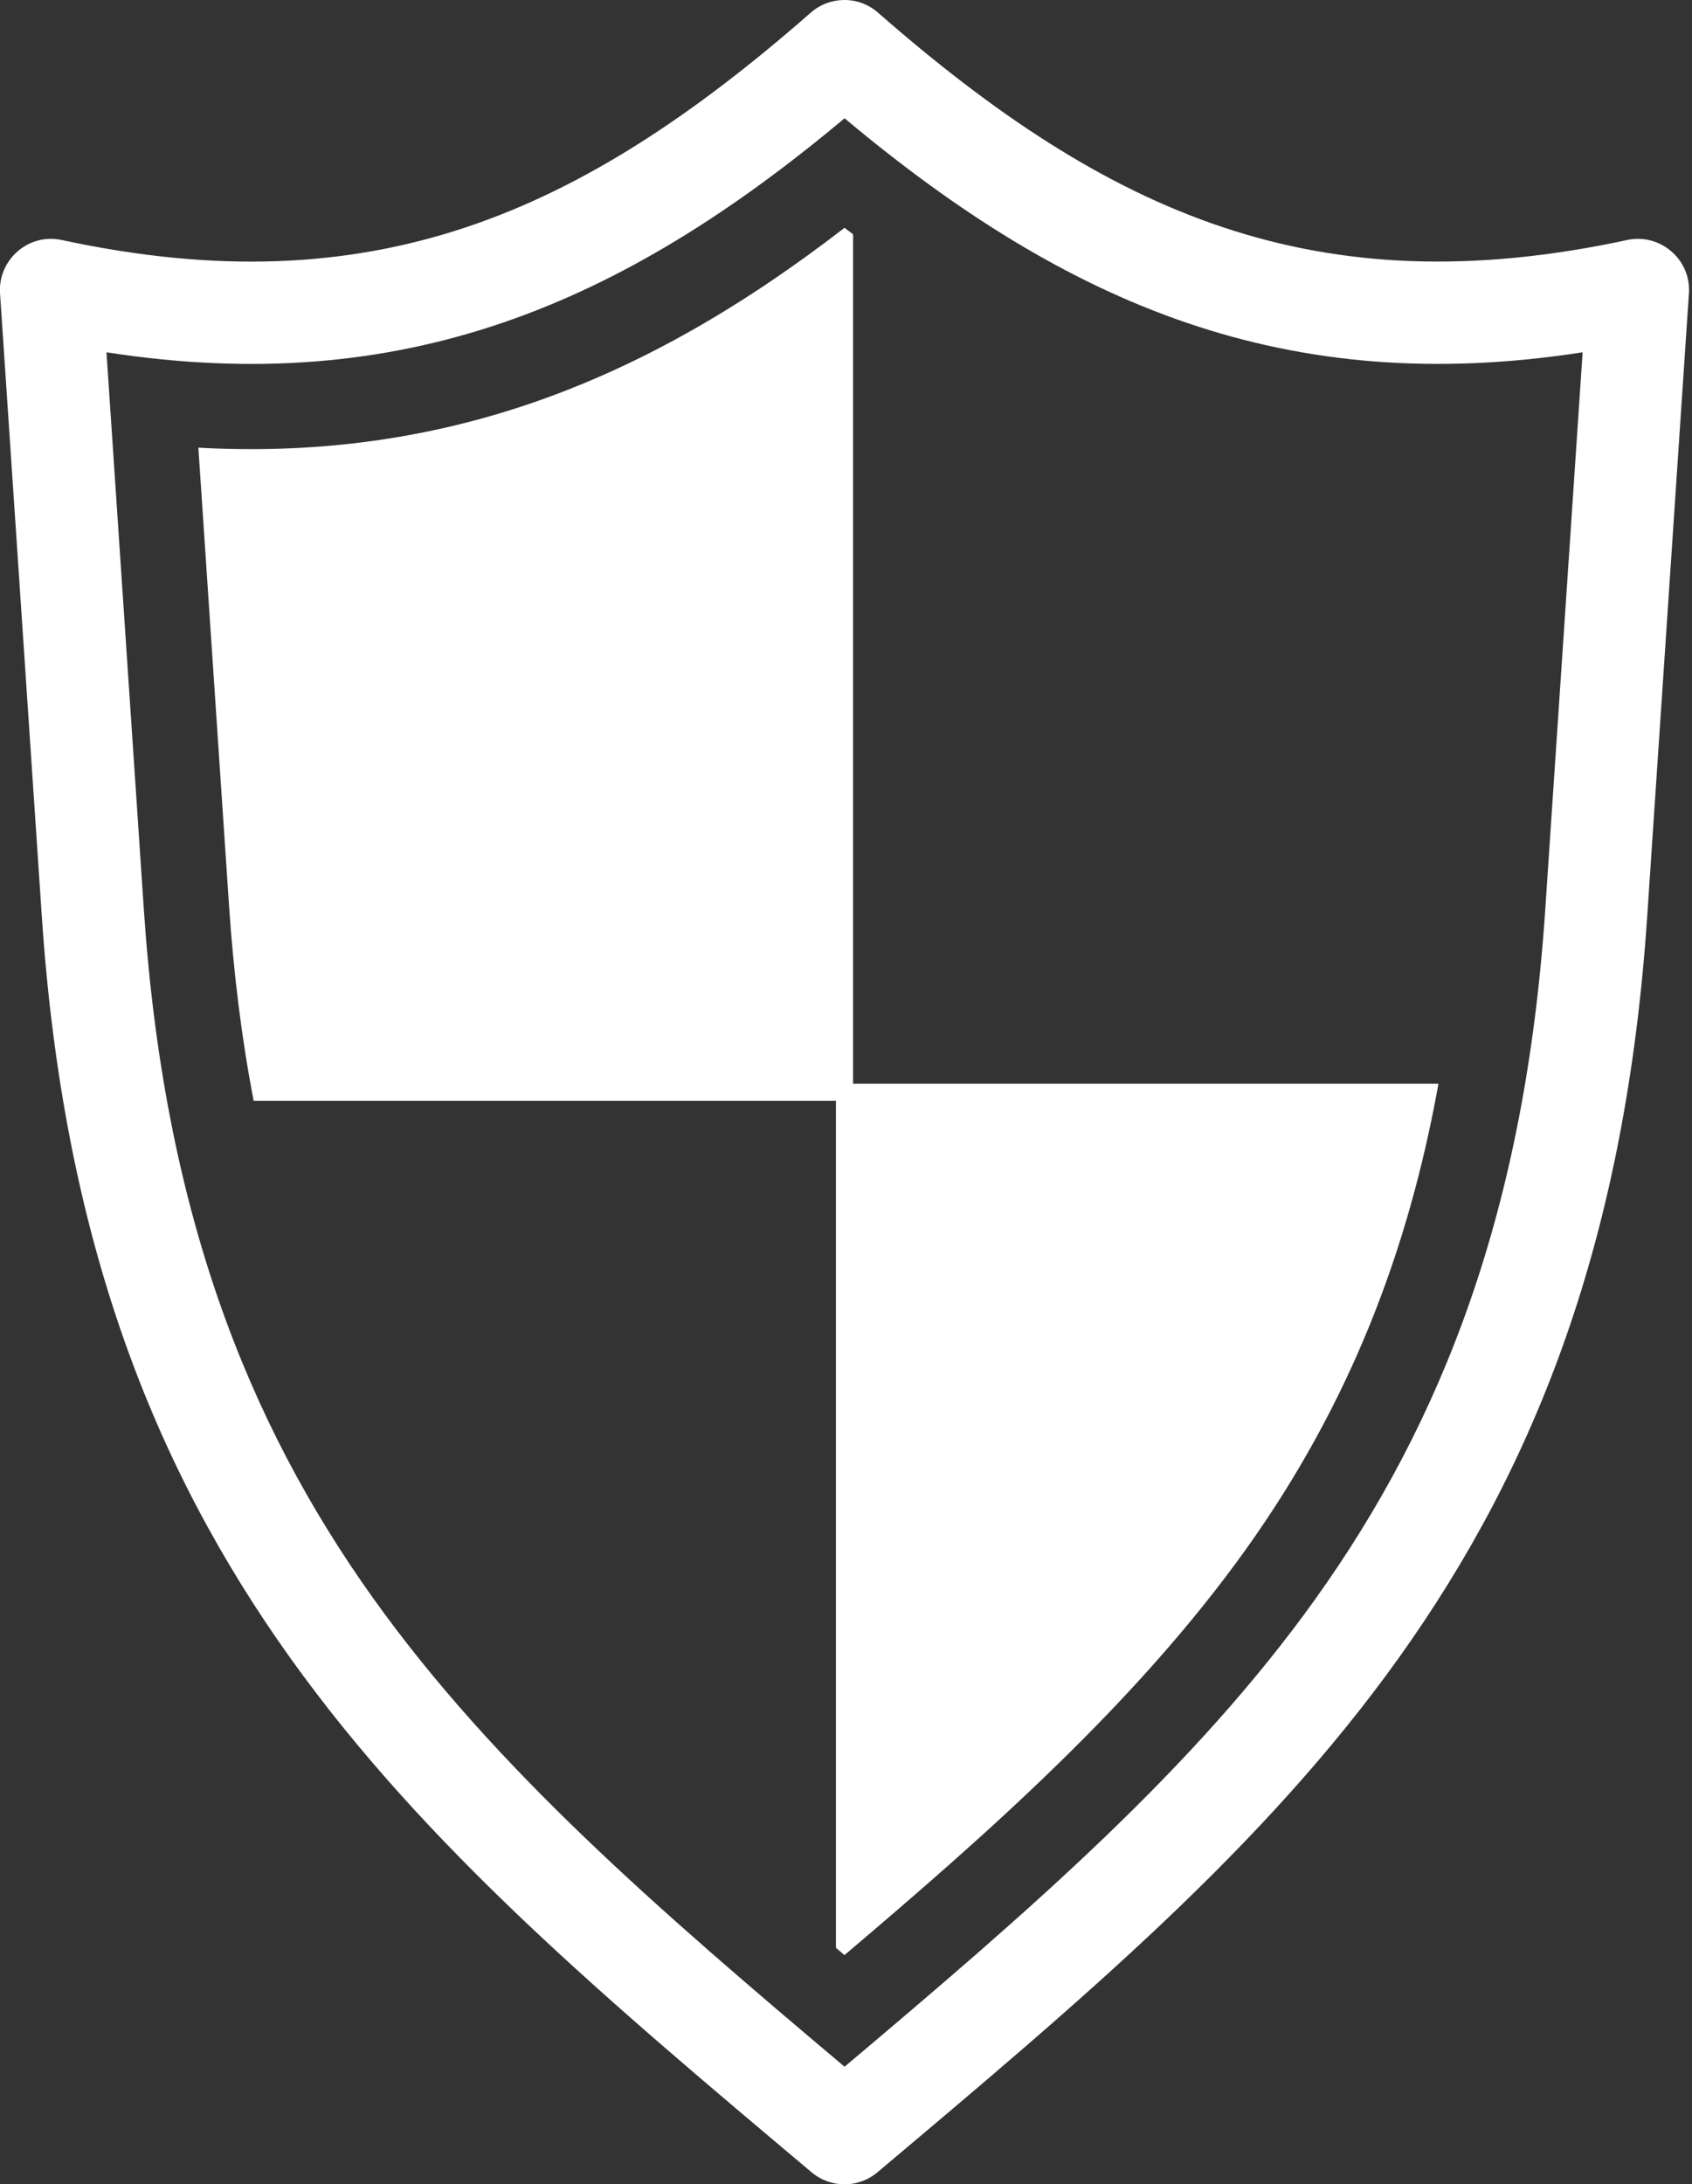 <?xml version="1.0" encoding="UTF-8"?> <!-- Generator: Adobe Illustrator 26.1.0, SVG Export Plug-In . SVG Version: 6.00 Build 0) --> <svg xmlns="http://www.w3.org/2000/svg" xmlns:xlink="http://www.w3.org/1999/xlink" id="Слой_1" x="0px" y="0px" viewBox="0 0 198.32 255.95" style="enable-background:new 0 0 198.32 255.95;" xml:space="preserve"><rect x="0" y="0" width="198.32" height="255.95" fill="#333333" stroke="none"/> <style type="text/css"> .st0{fill:#FFFFFF;} </style> <path class="st0" d="M99.99,27.46c-0.33-0.25-0.67-0.51-1-0.77c-11.37,8.78-23.63,16.18-37.38,20.78 c-12.62,4.22-25.39,5.7-38.36,4.99l3.58,53.44c0.53,7.94,1.46,15.62,2.9,23.08h68.25v99.26l1,0.85 c16.94-14.35,34.29-29.68,47.09-47.6c12.14-16.99,19.02-34.97,22.53-54.5H99.99V27.46L99.99,27.46z"></path> <path class="st0" d="M185.5,41.28c-34.63,5.37-60.26-5.44-86.51-27.42c-26.24,21.98-51.88,32.8-86.51,27.42l4.38,65.29 c2.36,35.21,12.06,59.97,26.9,80.73c14.21,19.88,33.32,36.41,55.23,54.87c21.91-18.46,41.02-34.99,55.23-54.87 c14.83-20.76,24.54-45.52,26.9-80.73L185.5,41.28L185.5,41.28z M190.6,28.15c3.88-0.92,7.63,2.18,7.36,6.23l-4.89,72.99 c-2.53,37.71-13.03,64.38-29.1,86.87c-15.86,22.19-36.93,39.94-61.08,60.26c-2.18,1.89-5.47,1.96-7.75,0.05 c-24.18-20.34-45.27-38.1-61.14-60.31c-16.07-22.49-26.57-49.16-29.1-86.87l-4.89-72.9c-0.32-3.96,3.27-7.19,7.21-6.35 c36.32,7.83,60.67-2.88,87.78-26.61c2.22-1.98,5.62-2.04,7.91-0.03C130,25.18,154.32,35.92,190.6,28.15L190.6,28.15z"></path> </svg> 